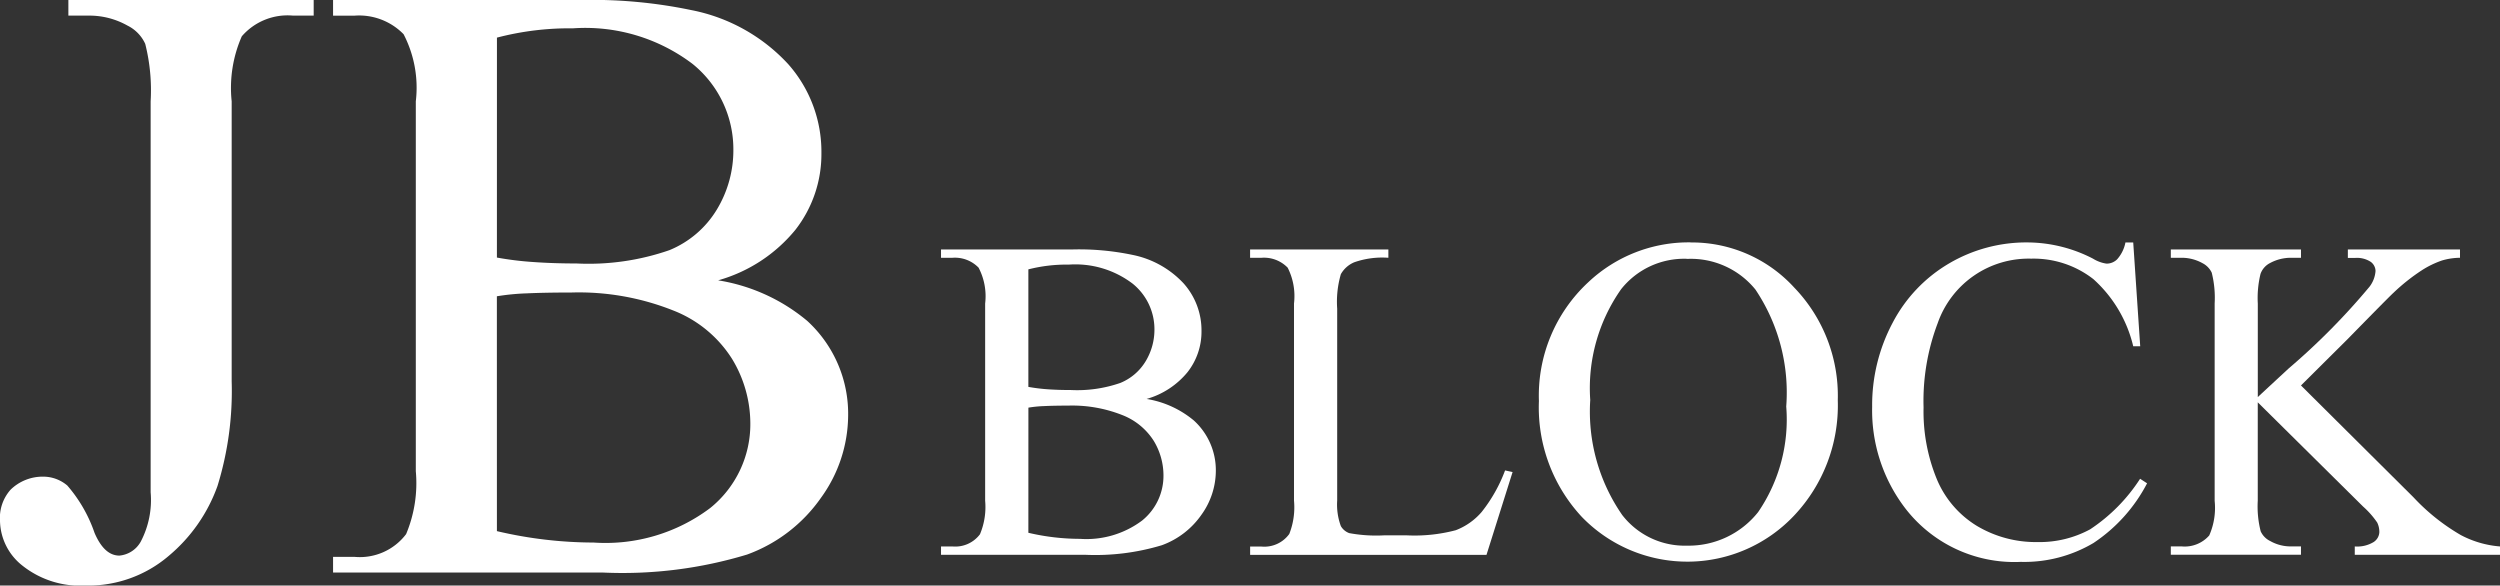 <svg xmlns="http://www.w3.org/2000/svg" xmlns:xlink="http://www.w3.org/1999/xlink" width="68.373" height="16.014" viewBox="0 0 68.373 16.014">
  <rect x="0" y="0" width="68.373" height="16.014" fill="#333333" stroke="none"/>
  <defs>
    <clipPath id="clip-path">
      <rect id="長方形_1531" data-name="長方形 1531" width="68.373" height="16.014" fill="none"/>
    </clipPath>
  </defs>
  <g id="グループ_13036" data-name="グループ 13036" clip-path="url(#clip-path)">
    <path id="パス_10756" data-name="パス 10756" d="M38.267,12.743a2.688,2.688,0,0,1,1.3.591,1.839,1.839,0,0,1,.6,1.386,2.065,2.065,0,0,1-.394,1.192,2.258,2.258,0,0,1-1.081.832,6.279,6.279,0,0,1-2.1.262H32.651v-.228h.314a.844.844,0,0,0,.751-.333,1.919,1.919,0,0,0,.142-.917V10.133a1.685,1.685,0,0,0-.179-.979.9.9,0,0,0-.714-.271h-.314V8.655h3.608a7.135,7.135,0,0,1,1.62.147,2.608,2.608,0,0,1,1.41.785,1.928,1.928,0,0,1,.486,1.3,1.789,1.789,0,0,1-.382,1.124,2.238,2.238,0,0,1-1.126.735m-3.227-.332a4.9,4.9,0,0,0,.52.065c.195.014.41.021.644.021a3.6,3.6,0,0,0,1.351-.194,1.446,1.446,0,0,0,.693-.594,1.669,1.669,0,0,0,.24-.874,1.6,1.6,0,0,0-.6-1.25,2.588,2.588,0,0,0-1.743-.518A4.2,4.2,0,0,0,35.04,9.2Zm0,3.99a6.185,6.185,0,0,0,1.41.166,2.54,2.54,0,0,0,1.7-.5,1.571,1.571,0,0,0,.585-1.241,1.827,1.827,0,0,0-.264-.936,1.781,1.781,0,0,0-.862-.708,3.719,3.719,0,0,0-1.478-.259q-.382,0-.653.013a3.287,3.287,0,0,0-.437.043Z" transform="translate(-6.915 -1.833)" fill="#fff"/>
    <path id="パス_10757" data-name="パス 10757" d="M50.354,14.7l.2.043-.714,2.266H43.376v-.228h.314a.84.84,0,0,0,.757-.345,1.992,1.992,0,0,0,.129-.911V10.133a1.723,1.723,0,0,0-.173-.979.9.9,0,0,0-.714-.271h-.314V8.655h3.782v.228a2.315,2.315,0,0,0-.933.123.755.755,0,0,0-.367.326,2.7,2.7,0,0,0-.1.943v5.246a1.708,1.708,0,0,0,.1.7.438.438,0,0,0,.228.192,4.047,4.047,0,0,0,.961.061h.609A4.408,4.408,0,0,0,49,16.334a1.761,1.761,0,0,0,.709-.5,4.167,4.167,0,0,0,.64-1.136" transform="translate(-9.186 -1.833)" fill="#fff"/>
    <path id="パス_10758" data-name="パス 10758" d="M57.561,8.413a3.789,3.789,0,0,1,2.818,1.234,4.265,4.265,0,0,1,1.191,3.082,4.387,4.387,0,0,1-1.2,3.159,4.013,4.013,0,0,1-5.8.031,4.394,4.394,0,0,1-1.174-3.171A4.228,4.228,0,0,1,54.747,9.5a4,4,0,0,1,2.814-1.089m-.117.449a2.2,2.2,0,0,0-1.8.832,4.7,4.7,0,0,0-.844,3.029,4.964,4.964,0,0,0,.875,3.147,2.16,2.16,0,0,0,1.773.837,2.424,2.424,0,0,0,1.943-.917A4.477,4.477,0,0,0,60.16,12.9a5.055,5.055,0,0,0-.843-3.2,2.275,2.275,0,0,0-1.872-.837" transform="translate(-11.308 -1.782)" fill="#fff"/>
    <path id="パス_10759" data-name="パス 10759" d="M72.1,8.413l.191,2.839H72.1a3.573,3.573,0,0,0-1.09-1.836,2.657,2.657,0,0,0-1.7-.56,2.635,2.635,0,0,0-2.559,1.768,6,6,0,0,0-.385,2.3,4.868,4.868,0,0,0,.363,1.964,2.721,2.721,0,0,0,1.092,1.275,3.144,3.144,0,0,0,1.665.444,2.9,2.9,0,0,0,1.435-.348,4.725,4.725,0,0,0,1.367-1.383l.191.124a4.391,4.391,0,0,1-1.465,1.632,3.713,3.713,0,0,1-1.989.517,3.767,3.767,0,0,1-3.215-1.539,4.405,4.405,0,0,1-.85-2.7,4.8,4.8,0,0,1,.56-2.3,4.056,4.056,0,0,1,1.543-1.623,4.17,4.17,0,0,1,2.146-.575A3.936,3.936,0,0,1,71,8.856a.962.962,0,0,0,.369.136.408.408,0,0,0,.29-.117.969.969,0,0,0,.228-.462Z" transform="translate(-13.758 -1.782)" fill="#fff"/>
    <path id="パス_10760" data-name="パス 10760" d="M78.882,12.375l3.079,3.061a5.623,5.623,0,0,0,1.293,1.031,2.753,2.753,0,0,0,1.071.311v.228H80.353v-.228a.864.864,0,0,0,.515-.12.341.341,0,0,0,.157-.268.587.587,0,0,0-.058-.265,2.346,2.346,0,0,0-.385-.437L77.7,12.836v2.691a2.749,2.749,0,0,0,.08.837.544.544,0,0,0,.259.265,1.131,1.131,0,0,0,.56.148h.283v.228h-3.56v-.228h.3a.892.892,0,0,0,.751-.3,1.873,1.873,0,0,0,.148-.948V10.133a2.821,2.821,0,0,0-.08-.843.56.56,0,0,0-.252-.259,1.168,1.168,0,0,0-.567-.148h-.3V8.655h3.56v.228H78.6a1.193,1.193,0,0,0-.56.142.532.532,0,0,0-.265.3,2.8,2.8,0,0,0-.074.813v2.555q.123-.116.843-.782a18.547,18.547,0,0,0,2.211-2.235.8.8,0,0,0,.166-.431.318.318,0,0,0-.129-.249.689.689,0,0,0-.437-.108h-.191V8.655h3.067v.228a1.791,1.791,0,0,0-.493.074,2.554,2.554,0,0,0-.542.262,5.376,5.376,0,0,0-.788.625q-.135.124-1.25,1.263Z" transform="translate(-15.952 -1.833)" fill="#fff"/>
    <path id="パス_10761" data-name="パス 10761" d="M1.87.427V0H8.579V.427H8.013a1.655,1.655,0,0,0-1.4.566,3.508,3.508,0,0,0-.277,1.778v7.655a8.784,8.784,0,0,1-.387,2.863A4.441,4.441,0,0,1,4.618,15.2a3.384,3.384,0,0,1-2.286.814,2.533,2.533,0,0,1-1.709-.537A1.592,1.592,0,0,1,0,14.248a1.16,1.16,0,0,1,.288-.854,1.256,1.256,0,0,1,.889-.358,1.018,1.018,0,0,1,.664.243,3.913,3.913,0,0,1,.744,1.293q.266.624.681.623a.745.745,0,0,0,.583-.381,2.451,2.451,0,0,0,.271-1.351V2.771A5.194,5.194,0,0,0,3.972,1.2,1.033,1.033,0,0,0,3.487.7,2.119,2.119,0,0,0,2.436.427Z" transform="translate(0 0)" fill="#fff"/>
    <path id="パス_10762" data-name="パス 10762" d="M22.088,7.667a5.03,5.03,0,0,1,2.436,1.108,3.445,3.445,0,0,1,1.12,2.6,3.868,3.868,0,0,1-.739,2.234,4.226,4.226,0,0,1-2.026,1.558,11.737,11.737,0,0,1-3.932.492h-7.39V15.23h.589a1.586,1.586,0,0,0,1.409-.623,3.61,3.61,0,0,0,.265-1.721V2.771A3.174,3.174,0,0,0,13.486.936a1.7,1.7,0,0,0-1.34-.508h-.589V0h6.766A13.334,13.334,0,0,1,21.36.277,4.868,4.868,0,0,1,24,1.749a3.611,3.611,0,0,1,.913,2.431A3.36,3.36,0,0,1,24.2,6.287a4.2,4.2,0,0,1-2.112,1.38m-6.05-.623a8.768,8.768,0,0,0,.976.121q.547.04,1.207.041a6.742,6.742,0,0,0,2.534-.364,2.72,2.72,0,0,0,1.3-1.114,3.127,3.127,0,0,0,.45-1.639,3,3,0,0,0-1.12-2.344,4.858,4.858,0,0,0-3.267-.97,7.836,7.836,0,0,0-2.079.254Zm0,7.482a11.622,11.622,0,0,0,2.644.312,4.763,4.763,0,0,0,3.187-.942,2.945,2.945,0,0,0,1.1-2.326,3.412,3.412,0,0,0-.5-1.755,3.327,3.327,0,0,0-1.617-1.327A6.981,6.981,0,0,0,18.081,8q-.716,0-1.224.023a6.287,6.287,0,0,0-.82.08Z" transform="translate(-2.448 0)" fill="#fff"/>
  </g>
</svg>
